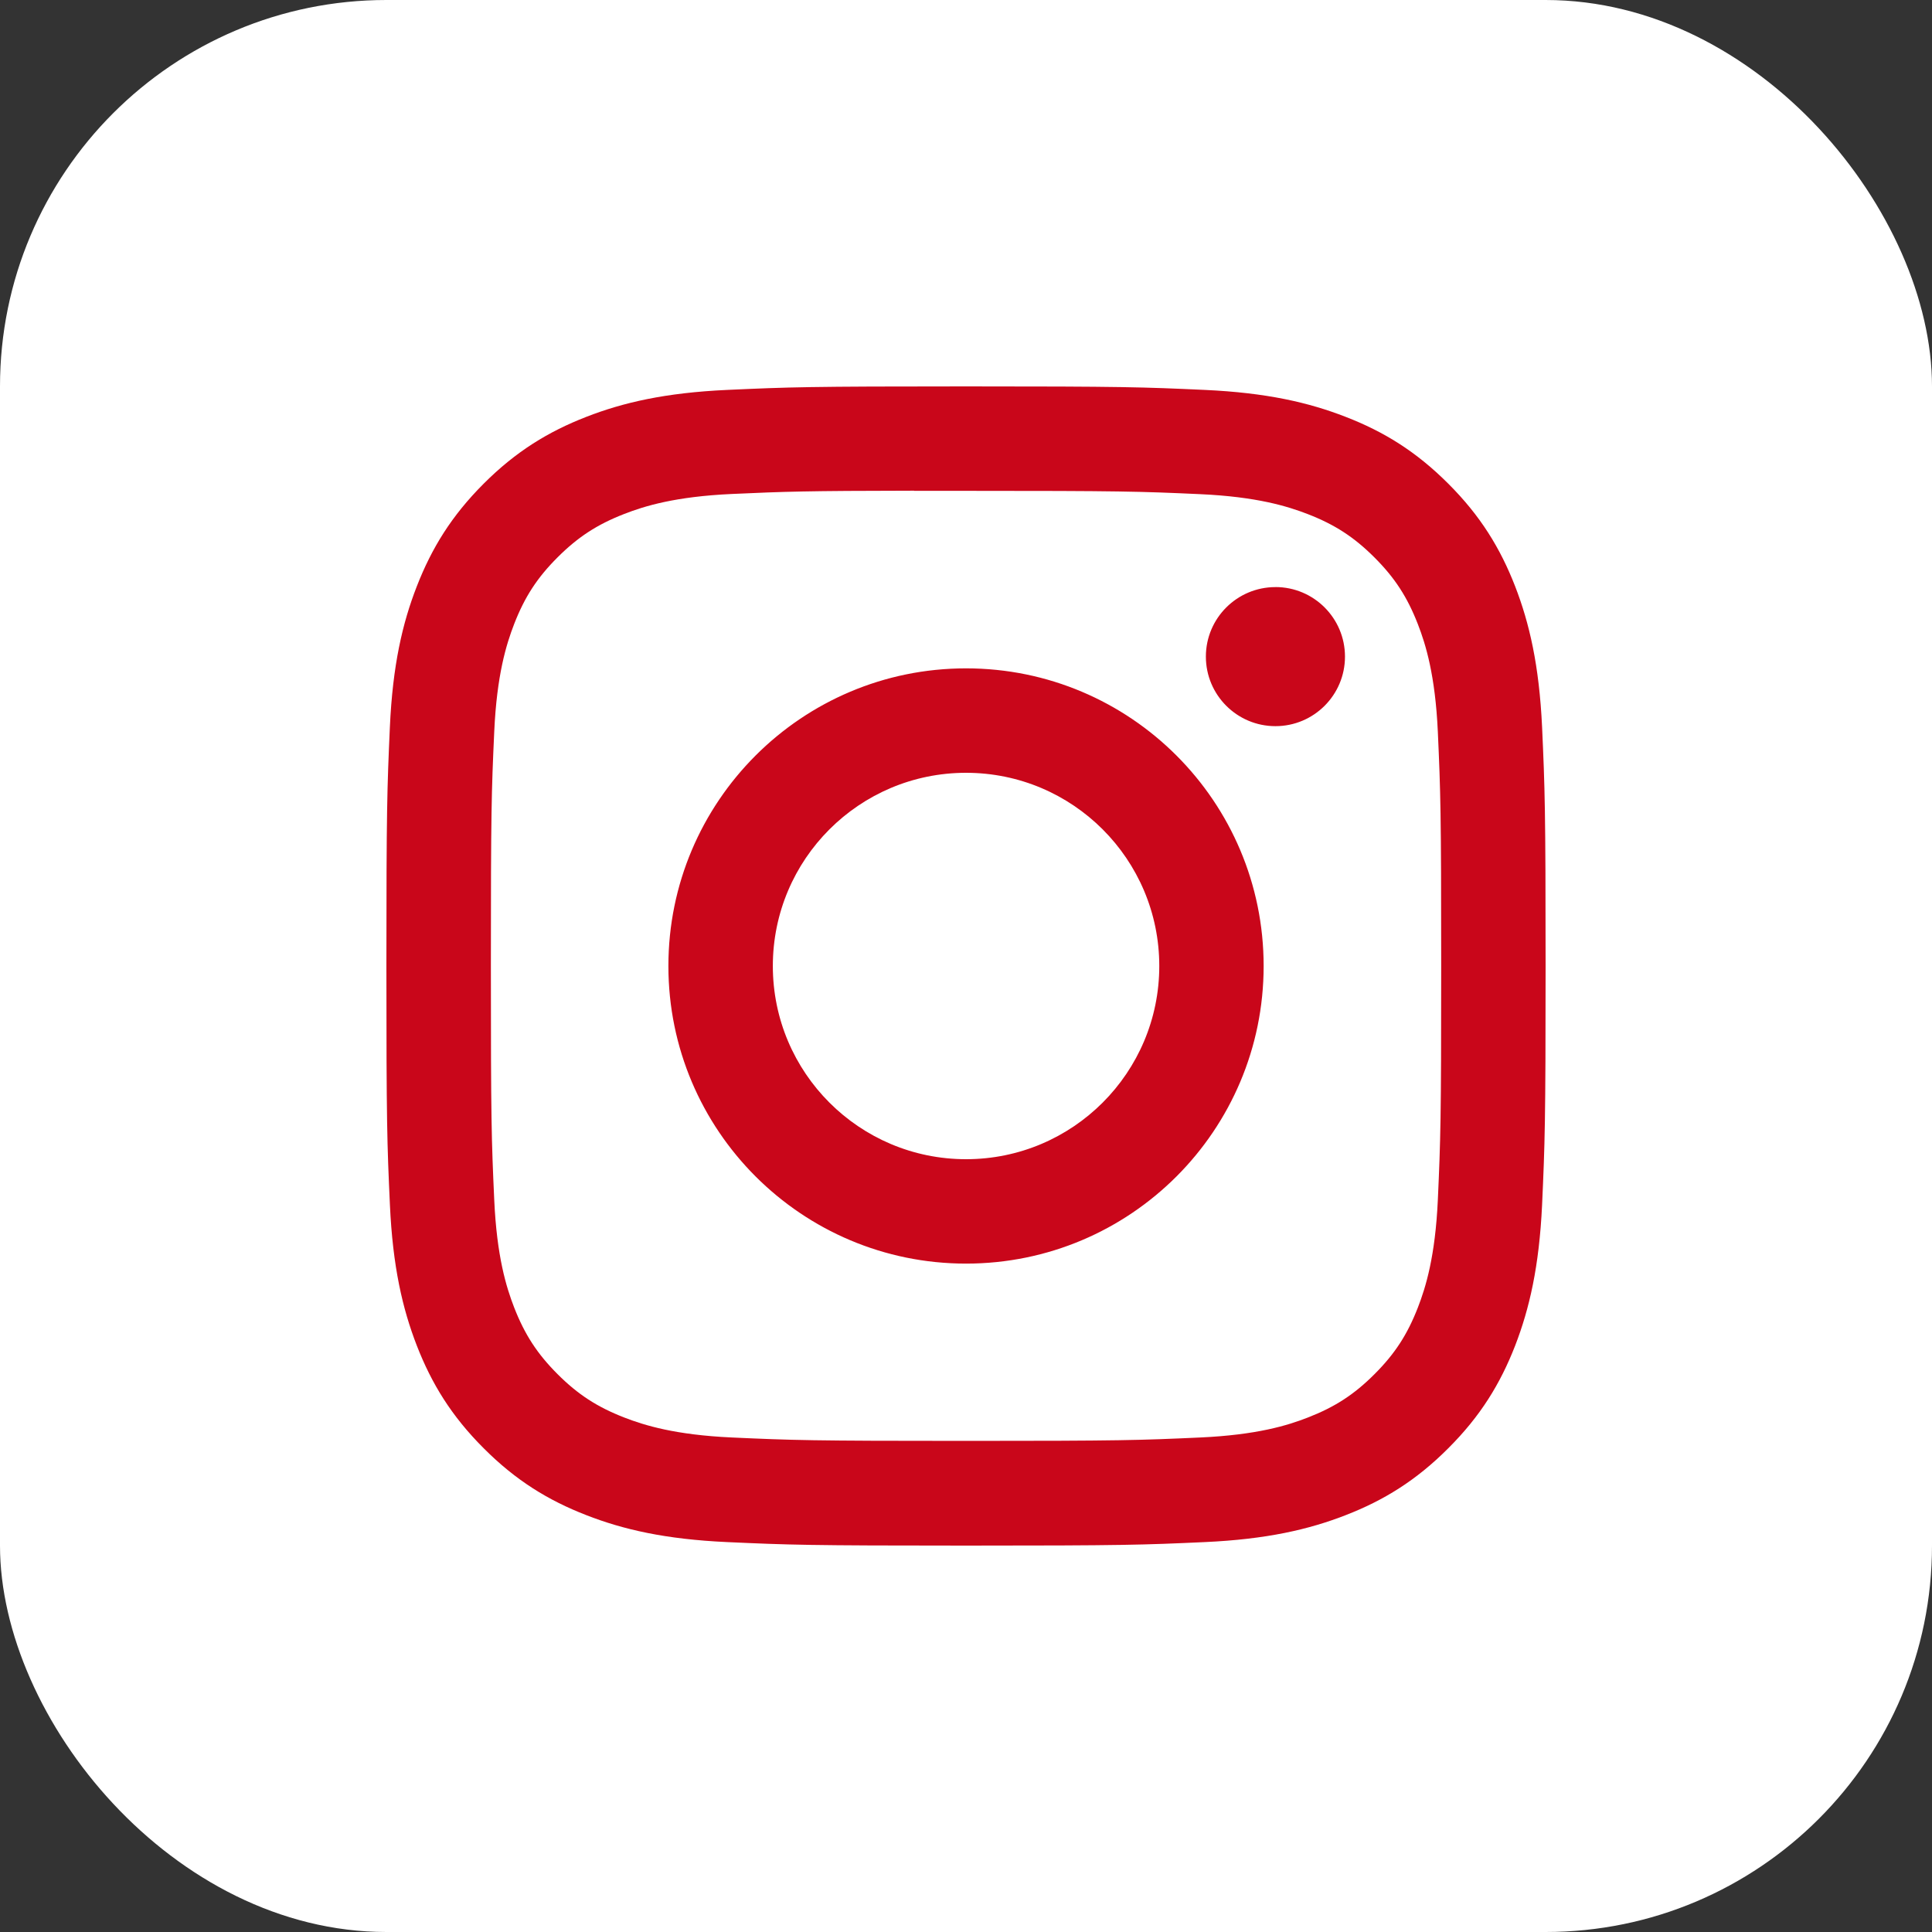 <svg width="50" height="50" viewBox="0 0 50 50" fill="none" xmlns="http://www.w3.org/2000/svg">
<rect x="0" y="0" width="50" height="50" fill="#333333" stroke="none"/>
<rect width="50" height="50" rx="10" fill="white"/>
<path d="M25.001 10C20.928 10 20.416 10.018 18.816 10.091C17.22 10.164 16.13 10.416 15.176 10.787C14.189 11.171 13.352 11.683 12.518 12.517C11.684 13.351 11.171 14.188 10.787 15.174C10.415 16.128 10.162 17.218 10.09 18.815C10.019 20.415 10 20.926 10 25C10 29.074 10.018 29.584 10.091 31.183C10.164 32.78 10.417 33.87 10.787 34.824C11.171 35.811 11.684 36.648 12.518 37.481C13.351 38.316 14.188 38.829 15.174 39.212C16.128 39.584 17.218 39.836 18.815 39.909C20.415 39.982 20.926 40 25 40C29.074 40 29.583 39.982 31.183 39.909C32.78 39.836 33.871 39.584 34.826 39.212C35.812 38.829 36.648 38.316 37.481 37.481C38.316 36.648 38.828 35.811 39.212 34.825C39.581 33.87 39.834 32.78 39.909 31.184C39.981 29.584 40 29.074 40 25C40 20.926 39.981 20.415 39.909 18.815C39.834 17.218 39.581 16.128 39.212 15.175C38.828 14.188 38.316 13.351 37.481 12.517C36.647 11.683 35.812 11.17 34.825 10.788C33.869 10.416 32.778 10.164 31.181 10.091C29.581 10.018 29.072 10 24.997 10H25.001ZM23.656 12.703C24.055 12.703 24.501 12.703 25.001 12.703C29.006 12.703 29.481 12.717 31.063 12.789C32.525 12.856 33.319 13.101 33.848 13.306C34.548 13.578 35.047 13.903 35.572 14.428C36.097 14.953 36.422 15.453 36.694 16.153C36.899 16.681 37.144 17.475 37.211 18.937C37.282 20.518 37.298 20.993 37.298 24.997C37.298 29 37.282 29.475 37.211 31.056C37.144 32.518 36.899 33.312 36.694 33.84C36.422 34.54 36.097 35.039 35.572 35.563C35.047 36.089 34.548 36.413 33.848 36.685C33.32 36.892 32.525 37.135 31.063 37.202C29.481 37.274 29.006 37.29 25.001 37.29C20.996 37.29 20.521 37.274 18.94 37.202C17.478 37.135 16.684 36.89 16.155 36.685C15.455 36.413 14.955 36.088 14.43 35.563C13.905 35.038 13.58 34.539 13.307 33.839C13.102 33.311 12.857 32.517 12.791 31.055C12.719 29.473 12.704 28.998 12.704 24.993C12.704 20.987 12.719 20.515 12.791 18.933C12.857 17.471 13.102 16.677 13.307 16.148C13.579 15.448 13.905 14.948 14.43 14.424C14.955 13.899 15.455 13.573 16.155 13.301C16.683 13.095 17.478 12.851 18.94 12.784C20.324 12.721 20.86 12.703 23.656 12.699V12.703ZM33.008 15.194C32.015 15.194 31.208 15.999 31.208 16.993C31.208 17.987 32.015 18.793 33.008 18.793C34.002 18.793 34.808 17.987 34.808 16.993C34.808 15.999 34.002 15.193 33.008 15.193V15.194ZM25.001 17.297C20.747 17.297 17.298 20.746 17.298 25C17.298 29.254 20.747 32.702 25.001 32.702C29.256 32.702 32.703 29.254 32.703 25C32.703 20.746 29.255 17.297 25.001 17.297H25.001ZM25.001 20C27.763 20 30.002 22.238 30.002 25C30.002 27.761 27.763 30 25.001 30C22.24 30 20.001 27.761 20.001 25C20.001 22.238 22.24 20 25.001 20Z" fill="#C9061A"/>
</svg>
